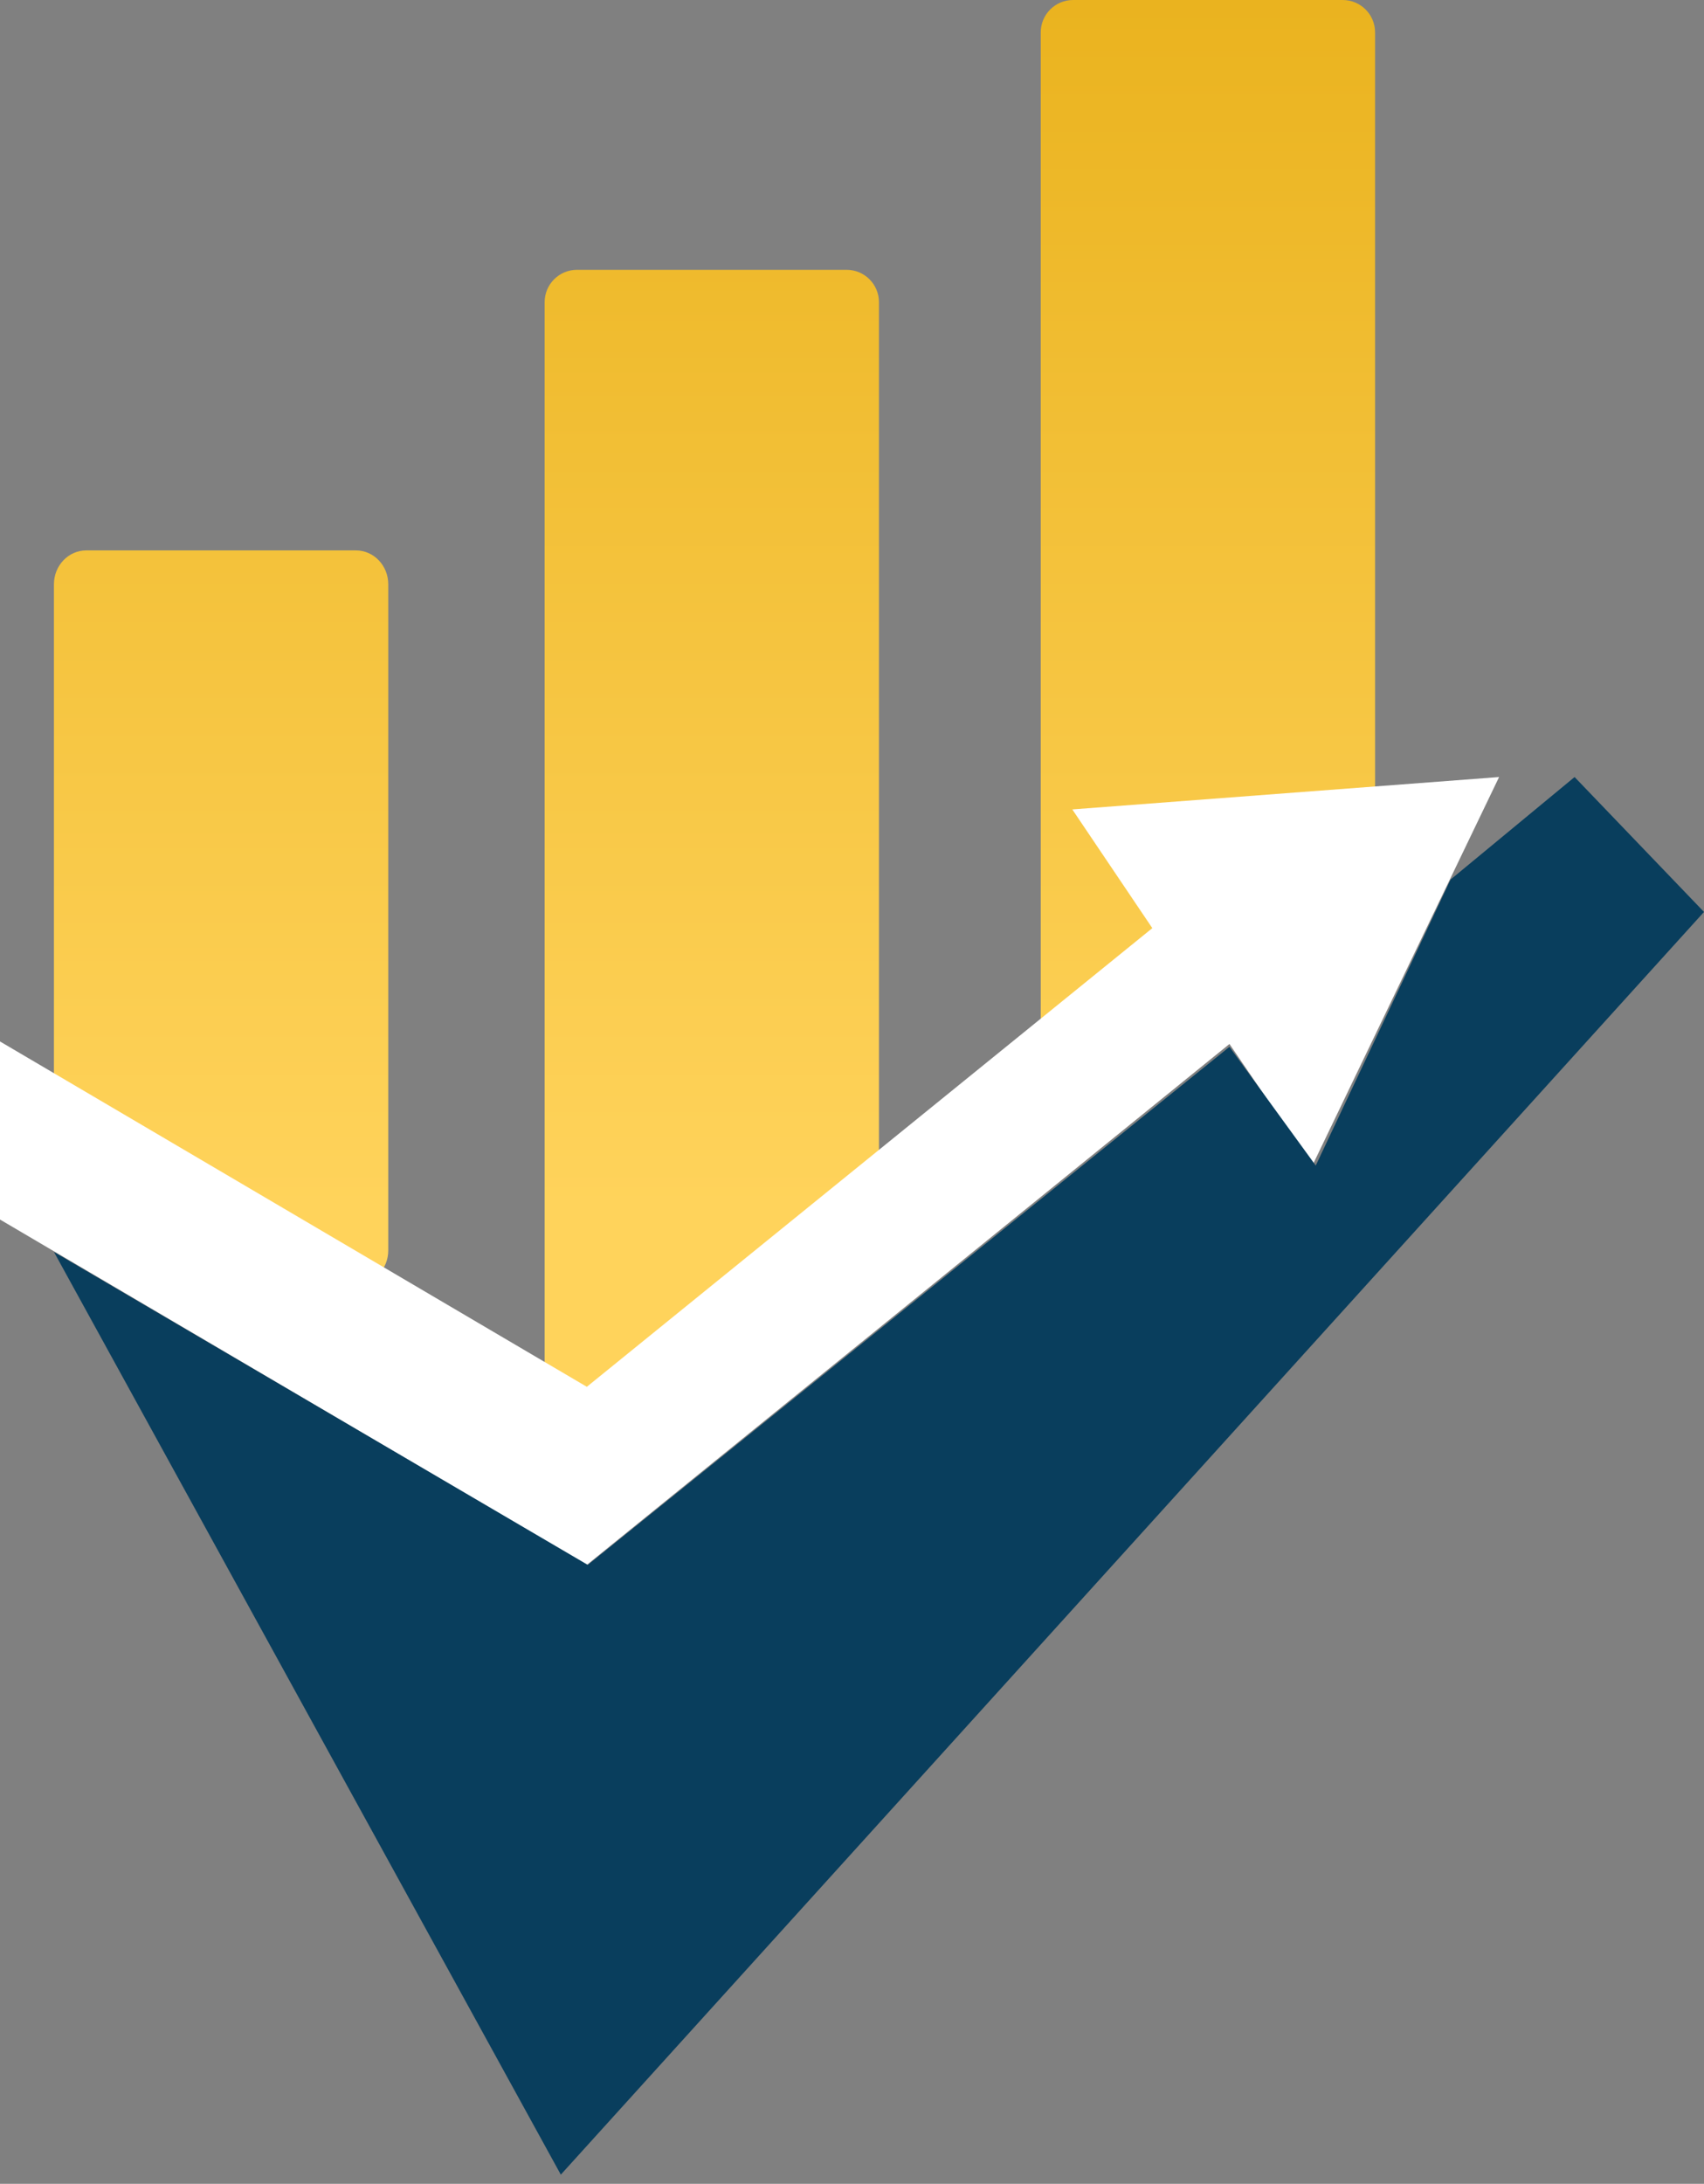 <svg width="114" height="146" viewBox="0 0 114 146" fill="none" xmlns="http://www.w3.org/2000/svg">
<rect x="0" y="0" width="114" height="146" fill="#808080" stroke="none"/>
<path fill-rule="evenodd" clip-rule="evenodd" d="M71.791 0C70.596 0 69.627 0.969 69.627 2.165V75.76C69.627 76.955 70.596 77.924 71.791 77.924L83.696 66.019C84.892 66.019 91.994 63.968 91.994 62.772V2.165C91.994 0.969 91.025 0 89.829 0H71.791ZM36.437 20.203C36.437 19.007 37.406 18.038 38.601 18.038H56.639C57.835 18.038 58.804 19.007 58.804 20.203V81.532C58.804 82.727 57.835 85.861 56.639 85.861L38.601 95.962C37.406 95.962 36.437 94.993 36.437 93.797V20.203ZM3.608 39.062C3.608 37.811 4.577 36.797 5.772 36.797H23.81C25.006 36.797 25.975 37.811 25.975 39.062V83.596C25.975 84.847 25.006 85.861 23.81 85.861L5.772 80.81C4.577 80.81 3.608 75.567 3.608 74.317V39.062Z" fill="url(#paint0_linear_2_113)"/>
<path d="M0 81.532L1.40326e-05 69.627L39.26 92.715L77.092 62.051L71.739 54.114L100.291 51.949L87.799 77.924L82.253 69.795L39.26 104.62L0 81.532Z" fill="white"/>
<path d="M39.323 104.62L3.608 83.696L37.519 145.386L114 60.968L105.342 51.949L97.044 58.804L88.025 77.924L82.253 69.987L39.323 104.62Z" fill="#093E5D"/>
<defs>
<linearGradient id="paint0_linear_2_113" x1="80.81" y1="0" x2="80.81" y2="80.653" gradientUnits="userSpaceOnUse">
<stop stop-color="#EAB31F"/>
<stop offset="1" stop-color="#FFD35B"/>
</linearGradient>
</defs>
</svg>
